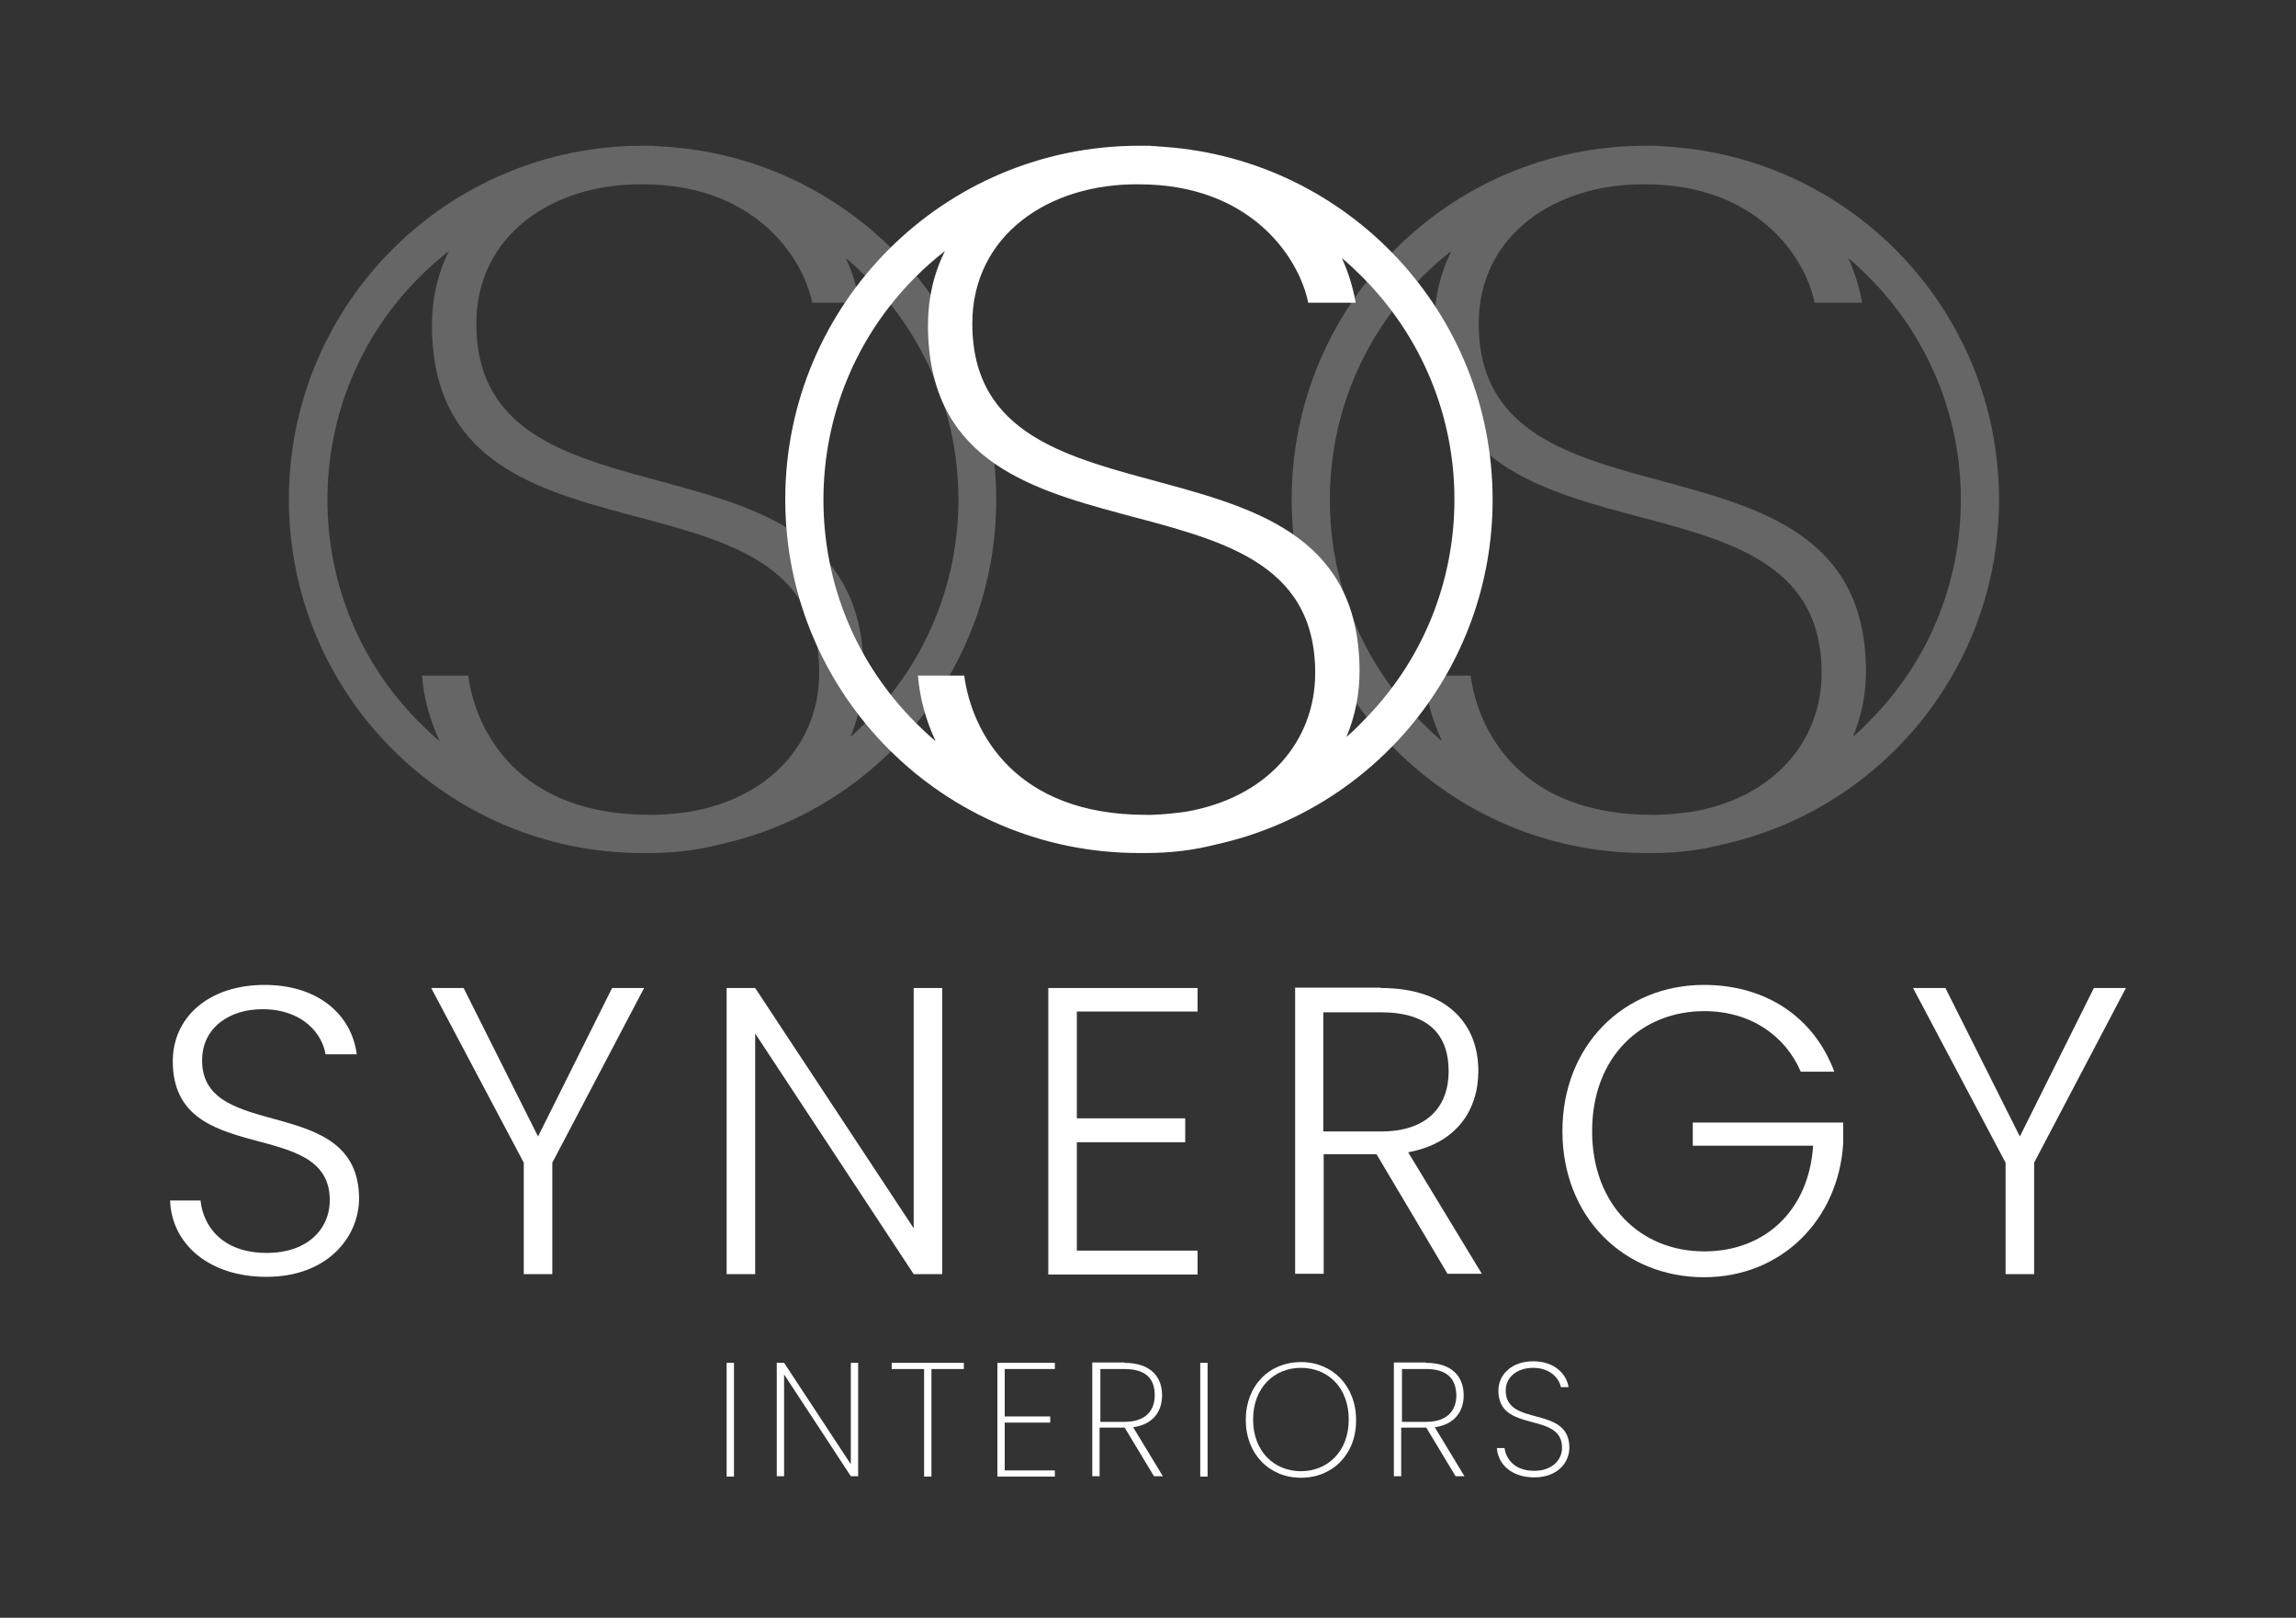 <?xml version="1.0" encoding="utf-8"?>
<!-- Generator: Adobe Illustrator 26.3.1, SVG Export Plug-In . SVG Version: 6.00 Build 0)  -->
<svg version="1.1" id="Layer_1" xmlns="http://www.w3.org/2000/svg" xmlns:xlink="http://www.w3.org/1999/xlink" x="0px" y="0px"
	 viewBox="0 0 595.3 419.5" style="enable-background:new 0 0 595.3 419.5;" xml:space="preserve">
<rect x="0" y="0" width="595.3" height="419.5" fill="#333333" stroke="none"/>
<style type="text/css">
	.st0{opacity:0.25;}
	.st1{fill:#FFFFFF;}
</style>
<g>
	<g>
		<g class="st0">
			<path class="st1" d="M518.3,129.6c0-48.4-37.4-88-84.9-91.5c-0.5,0-0.9-0.1-1.4-0.1c-0.3,0-0.7,0-1-0.1c-0.6,0-1.1,0-1.7-0.1
				c-0.5,0-1,0-1.4,0c-0.3,0-0.6,0-0.9,0c-0.1,0-0.1,0-0.2,0c-0.1,0-0.2,0-0.2,0c-50.7,0-91.7,41.1-91.7,91.7s41.1,91.7,91.7,91.7
				c0.4,0,0.8,0,1.1,0c0.3,0,0.5,0,0.8,0c6.6,0,12.6-0.8,18-2.2C487.6,210,518.3,173.4,518.3,129.6z M344.8,129.6
				c0-21.8,8.5-42.4,23.9-57.8c2.4-2.4,4.9-4.6,7.6-6.7c-2.9,5.8-4.4,12.3-4.4,19.2c0,68.4,100.4,32,100.4,90.2
				c0,17.8-12.5,32.4-33.6,36c-2.9,0.4-5.8,0.7-8.8,0.8c-0.5,0-1,0-1.5,0c-33.8,0-45.1-21.3-47.1-36.1h-12c0.5,6,2.1,11.7,4.6,17
				c-1.8-1.5-3.5-3.1-5.2-4.8C353.3,172,344.8,151.4,344.8,129.6z M480.4,191.1c2.3-5.5,3.4-11.2,3.4-17c0-67.6-100.4-32-100.4-90.2
				c0-22.8,19.7-36.4,43.3-36.1c28.2,0,41.2,18.2,43.8,30.7h12.3c-0.7-4-1.9-7.9-3.6-11.6c1.8,1.5,3.5,3.1,5.2,4.8
				c15.4,15.4,24,36,24,57.8c0,21.8-8.5,42.4-24,57.8C483.1,188.7,481.8,189.9,480.4,191.1z"/>
			<path class="st1" d="M258.3,129.6c0-48.4-37.4-88-84.9-91.5c-0.5,0-0.9-0.1-1.4-0.1c-0.3,0-0.7,0-1-0.1c-0.6,0-1.1,0-1.7-0.1
				c-0.5,0-1,0-1.4,0c-0.3,0-0.6,0-0.9,0c-0.1,0-0.1,0-0.2,0c-0.1,0-0.2,0-0.2,0c-50.7,0-91.7,41.1-91.7,91.7s41.1,91.7,91.7,91.7
				c0.4,0,0.8,0,1.1,0c0.3,0,0.5,0,0.8,0c6.6,0,12.6-0.8,18-2.2C227.6,210,258.3,173.4,258.3,129.6z M84.9,129.6
				c0-21.8,8.5-42.4,23.9-57.8c2.4-2.4,4.9-4.6,7.6-6.7c-2.9,5.8-4.4,12.3-4.4,19.2c0,68.4,100.4,32,100.4,90.2
				c0,17.8-12.5,32.4-33.6,36c-2.9,0.4-5.8,0.7-8.8,0.8c-0.5,0-1,0-1.5,0c-33.8,0-45.1-21.3-47.1-36.1h-12c0.5,6,2.1,11.7,4.6,17
				c-1.8-1.5-3.5-3.1-5.2-4.8C93.4,172,84.9,151.4,84.9,129.6z M220.5,191.1c2.3-5.5,3.4-11.2,3.4-17c0-67.6-100.4-32-100.4-90.2
				c0-22.8,19.7-36.4,43.3-36.1c28.2,0,41.2,18.2,43.8,30.7h12.3c-0.7-4-1.9-7.9-3.6-11.6c1.8,1.5,3.5,3.1,5.2,4.8
				c15.4,15.4,24,36,24,57.8c0,21.8-8.5,42.4-24,57.8C223.2,188.7,221.8,189.9,220.5,191.1z"/>
		</g>
		<path class="st1" d="M387,129.6c0-48.4-37.4-88-84.9-91.5c-0.5,0-0.9-0.1-1.4-0.1c-0.3,0-0.7,0-1-0.1c-0.6,0-1.1,0-1.7-0.1
			c-0.5,0-1,0-1.4,0c-0.3,0-0.6,0-0.9,0c-0.1,0-0.1,0-0.2,0c-0.1,0-0.2,0-0.2,0c-50.7,0-91.7,41.1-91.7,91.7s41.1,91.7,91.7,91.7
			c0.4,0,0.8,0,1.1,0c0.3,0,0.5,0,0.8,0c6.6,0,12.6-0.8,18-2.2C356.3,210,387,173.4,387,129.6z M213.5,129.6
			c0-21.8,8.5-42.4,23.9-57.8c2.4-2.4,4.9-4.6,7.6-6.7c-2.9,5.8-4.4,12.3-4.4,19.2c0,68.4,100.4,32,100.4,90.2
			c0,17.8-12.5,32.4-33.6,36c-2.9,0.4-5.8,0.7-8.8,0.8c-0.5,0-1,0-1.5,0c-33.8,0-45.1-21.3-47.1-36.1h-12c0.5,6,2.1,11.7,4.6,17
			c-1.8-1.5-3.5-3.1-5.2-4.8C222,172,213.5,151.4,213.5,129.6z M349.1,191.1c2.3-5.5,3.4-11.2,3.4-17c0-67.6-100.4-32-100.4-90.2
			c0-22.8,19.7-36.4,43.3-36.1c28.2,0,41.2,18.2,43.8,30.7h12.3c-0.7-4-1.9-7.9-3.6-11.6c1.8,1.5,3.5,3.1,5.2,4.8
			c15.4,15.4,24,36,24,57.8c0,21.8-8.5,42.4-24,57.8C351.8,188.7,350.5,189.9,349.1,191.1z"/>
	</g>
	<g>
		<path class="st1" d="M69.1,331.1c-14.9,0-24.6-8.5-25-19.8h7.9c0.6,6.2,5.2,13.6,17.2,13.6c10.3,0,16.3-6,16.3-13.7
			c0-21.9-40.7-8.1-40.7-36c0-11.5,9.4-19.8,23.8-19.8c14.1,0,22.6,7.9,23.9,18h-8.1c-0.8-5.2-5.8-11.6-16.1-11.7
			c-8.7-0.1-15.9,4.7-15.9,13.3c0,21.4,40.7,8.3,40.7,35.9C93,320.9,84.8,331.1,69.1,331.1z"/>
		<path class="st1" d="M111.8,256.2h8.4l19.3,38.5l19.2-38.5h8.3l-23.8,45.3v28.9h-7.4v-28.9L111.8,256.2z"/>
		<path class="st1" d="M244.3,256.2v74.2h-7.4L195.8,268v62.4h-7.4v-74.2h7.4l41.1,62.3v-62.3H244.3z"/>
		<path class="st1" d="M310.5,262.3h-31.3V290h28.1v6.2h-28.1v28.1h31.3v6.2h-38.7v-74.3h38.7V262.3z"/>
		<path class="st1" d="M358,256.2c17.2,0,25.3,9.3,25.3,21.5c0,10.2-5.7,18.8-18.2,21.1l19.1,31.5h-8.9l-18.4-31h-13.7v31h-7.4
			v-74.2H358z M358,262.5h-14.9v30.9h15c12.1,0,17.5-6.6,17.5-15.6C375.6,268.4,370.5,262.5,358,262.5z"/>
		<path class="st1" d="M475.6,277.9h-8.7c-4.1-9.5-13.2-15.7-25-15.7c-16.4,0-29.1,11.9-29.1,31.1c0,19.2,12.6,31.2,29.1,31.2
			c15.6,0,27.1-10.5,28.2-27.4h-31.2v-6h39v5.4c-1.2,19.6-15.8,34.7-36.1,34.7c-20.8,0-36.7-15.6-36.7-37.9
			c0-22.2,15.9-37.9,36.7-37.9C457.8,255.4,470.3,263.7,475.6,277.9z"/>
		<path class="st1" d="M496,256.2h8.4l19.3,38.5l19.2-38.5h8.3l-23.8,45.3v28.9H520v-28.9L496,256.2z"/>
	</g>
</g>
<g>
	<path class="st1" d="M188.4,353.4h1.9v29.5h-1.9V353.4z"/>
	<path class="st1" d="M222.5,353.4v29.4h-1.9l-17.3-26.4v26.4h-1.9v-29.4h1.9l17.3,26.3v-26.3H222.5z"/>
	<path class="st1" d="M231.2,353.4h18.7v1.6h-8.4v27.9h-1.9V355h-8.4V353.4z"/>
	<path class="st1" d="M273.5,355h-13v12.3h11.8v1.6h-11.8v12.4h13v1.6h-14.9v-29.5h14.9V355z"/>
	<path class="st1" d="M291.5,353.4c6.8,0,9.8,3.6,9.8,8.4c0,4.4-2.5,7.6-7.5,8.3l7.7,12.7h-2.3l-7.6-12.6h-0.2h-6.3v12.6h-1.9v-29.5
		H291.5z M291.5,355h-6.2v13.7h6.3c5.4,0,7.8-2.9,7.8-6.9C299.4,357.6,297.2,355,291.5,355z"/>
	<path class="st1" d="M311.2,353.4h1.9v29.5h-1.9V353.4z"/>
	<path class="st1" d="M337.3,383.2c-8.2,0-14.3-6.2-14.3-15c0-8.9,6.1-15,14.3-15s14.3,6.2,14.3,15
		C351.7,377,345.6,383.2,337.3,383.2z M337.3,381.5c6.9,0,12.4-5.1,12.4-13.4c0-8.3-5.4-13.4-12.4-13.4c-6.9,0-12.4,5.1-12.4,13.4
		C324.9,376.4,330.4,381.5,337.3,381.5z"/>
	<path class="st1" d="M369.7,353.4c6.8,0,9.8,3.6,9.8,8.4c0,4.4-2.5,7.6-7.5,8.3l7.7,12.7h-2.3l-7.6-12.6h-0.2h-6.3v12.6h-1.9v-29.5
		H369.7z M369.7,355h-6.2v13.7h6.3c5.4,0,7.8-2.9,7.8-6.9C377.5,357.6,375.3,355,369.7,355z"/>
	<path class="st1" d="M397.8,383.1c-5.9,0-9.4-3.4-9.7-7.6h2c0.3,2.4,2.2,5.9,7.7,5.9c4.5,0,7.2-2.7,7.2-6c0-9.5-16.5-3.6-16.5-14.8
		c0-4.2,3.5-7.6,9-7.6c5.5,0,8.6,3.2,9.2,6.7h-2c-0.4-2.1-2.6-5-7.2-5c-3.9,0-7.1,2.2-7.1,5.9c0,9.5,16.5,3.7,16.5,14.8
		C406.9,379.2,403.9,383.1,397.8,383.1z"/>
</g>
</svg>
